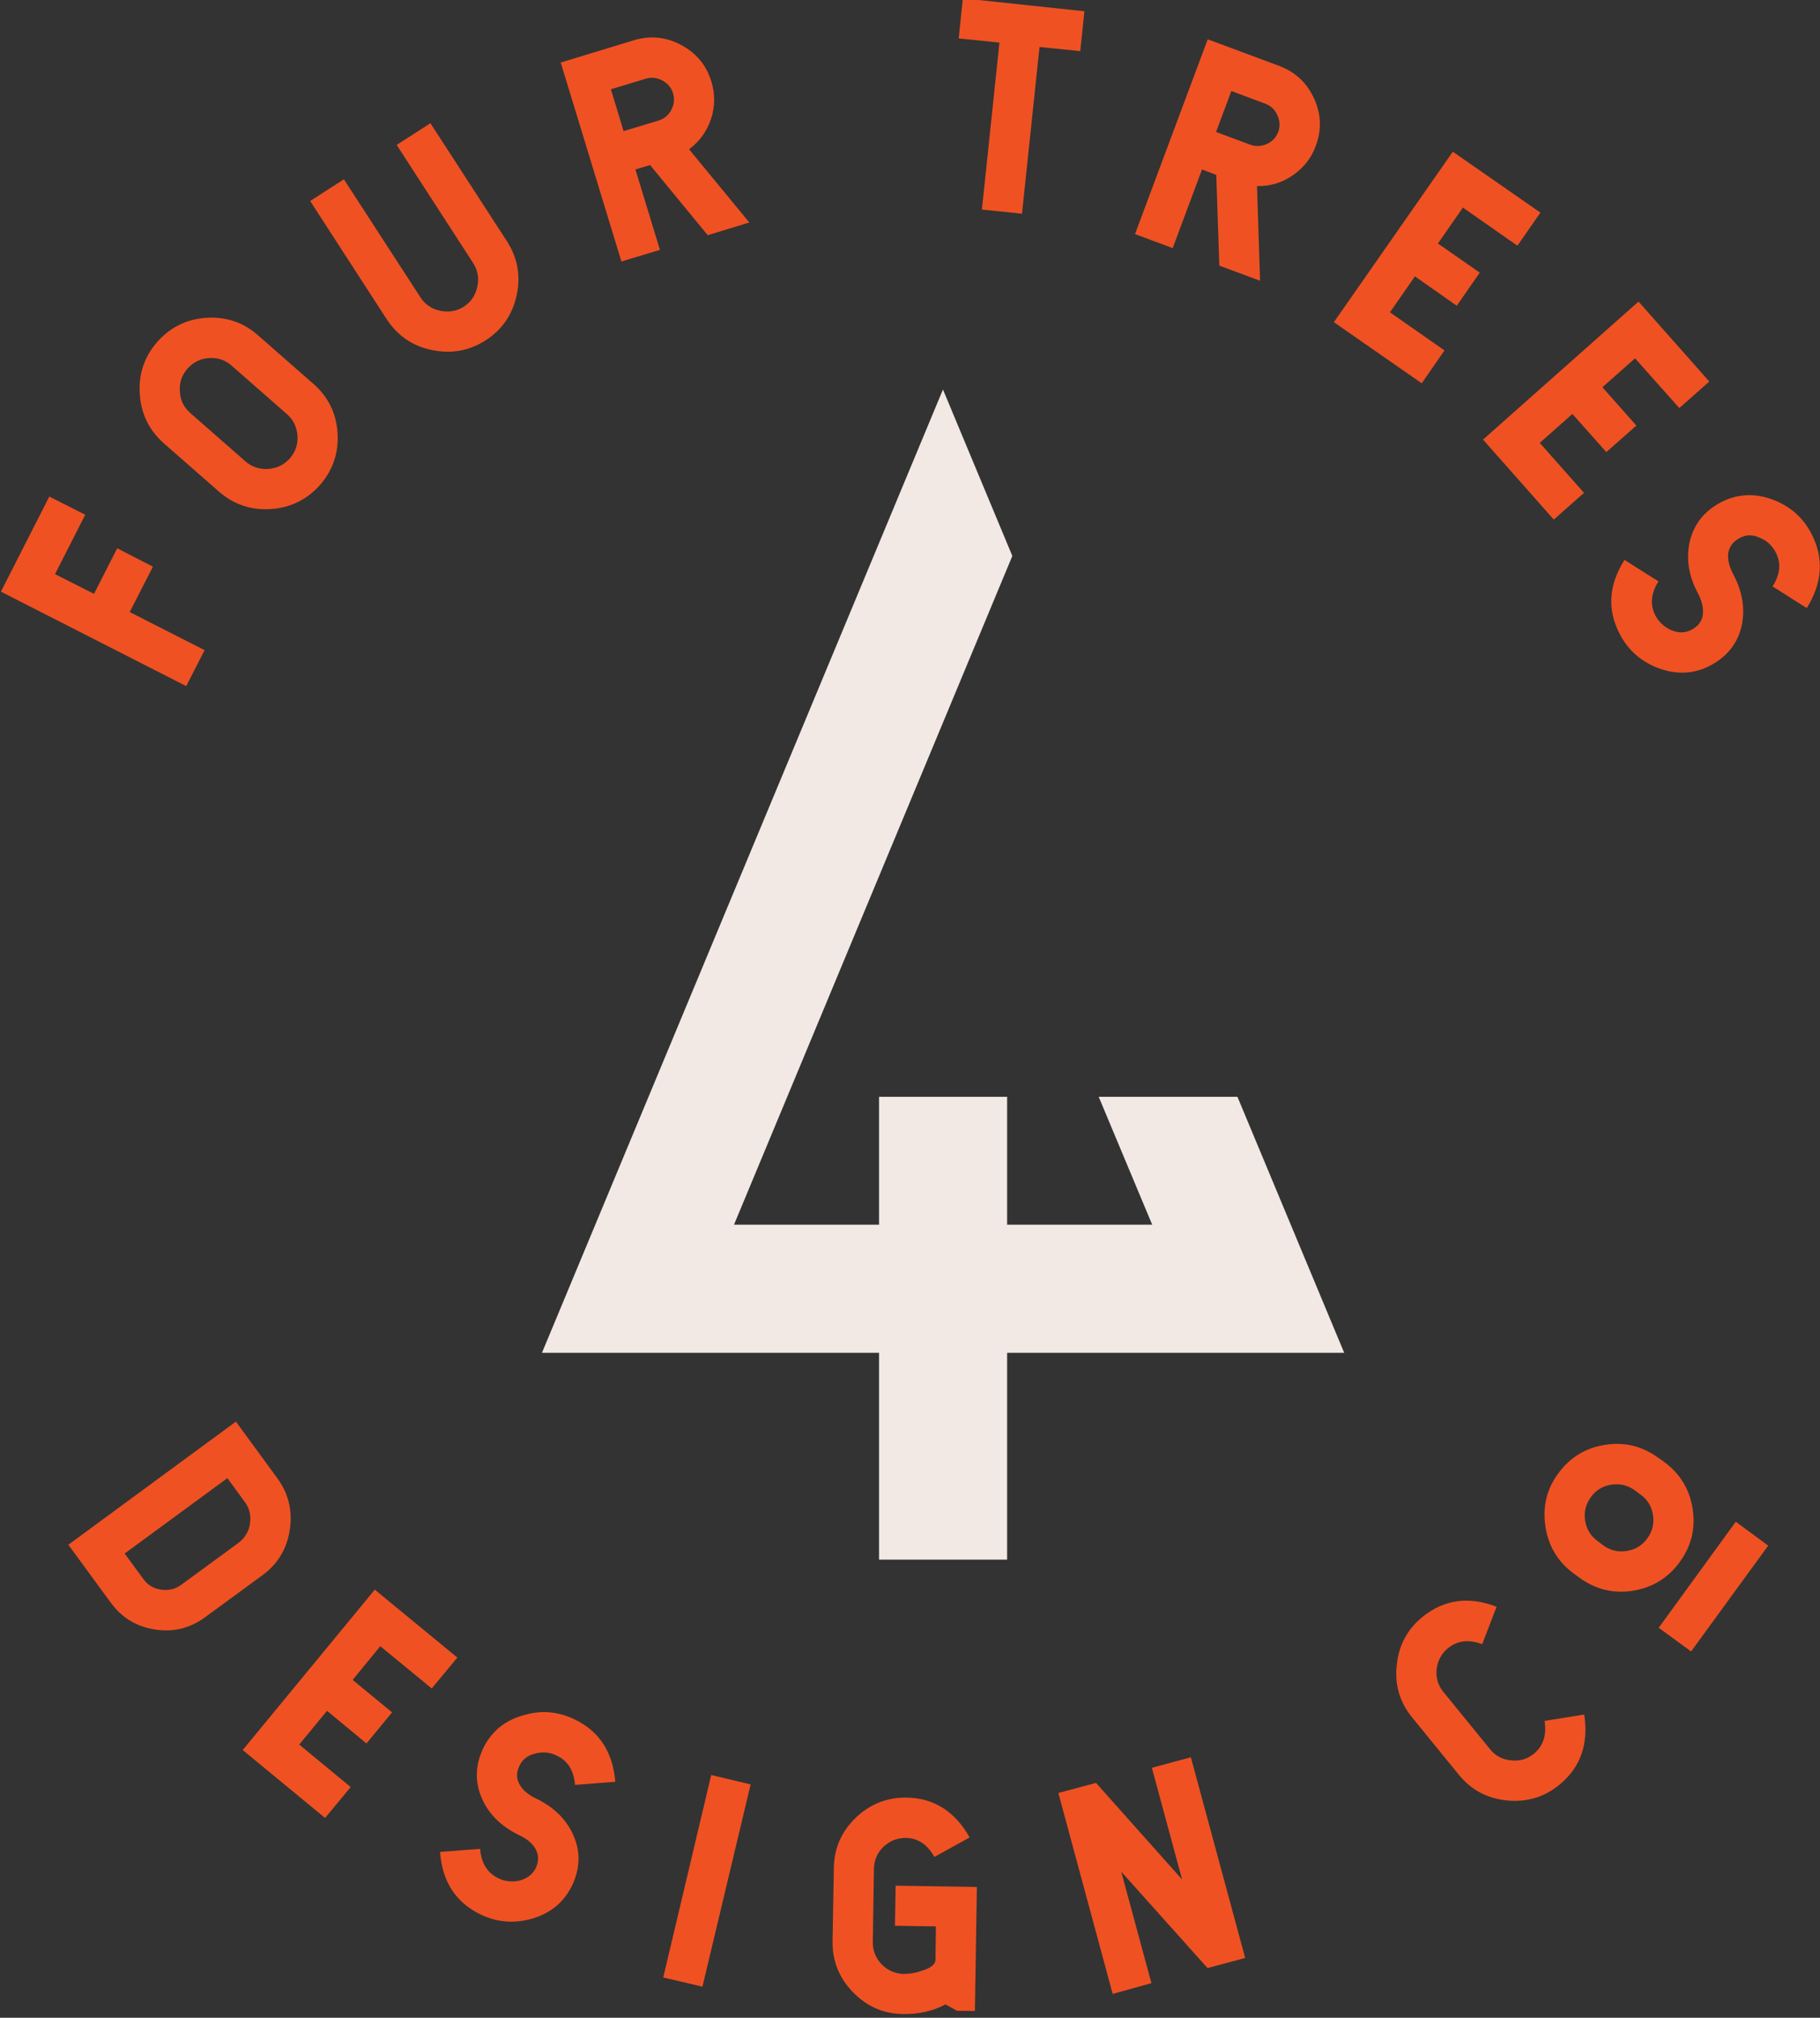 <svg xmlns="http://www.w3.org/2000/svg" xmlns:xlink="http://www.w3.org/1999/xlink" xmlns:serif="http://www.serif.com/" width="100%" height="100%" viewBox="0 0 351 389" xml:space="preserve" style="fill-rule:evenodd;clip-rule:evenodd;stroke-linejoin:round;stroke-miterlimit:2;"><rect x="0" y="0" width="351" height="389" fill="#333333" stroke="none"/>    <g transform="matrix(1,0,0,1,-578.166,539.082)">        <g transform="matrix(4.224,0,0,4.224,-16015.6,20365.3)">            <path d="M3930.7,-4926.29L3932.34,-4925.46L3930.96,-4922.75L3932.74,-4921.85L3933.8,-4923.93L3935.43,-4923.09L3934.37,-4921.02L3937.79,-4919.28L3936.95,-4917.64L3928.49,-4921.95L3930.7,-4926.29Z" style="fill:rgb(240,81,34);fill-rule:nonzero;"></path>            <path d="M3937.88,-4934.45C3938.78,-4934.5 3939.57,-4934.24 3940.24,-4933.64L3942.75,-4931.44C3943.43,-4930.85 3943.8,-4930.1 3943.86,-4929.2C3943.92,-4928.3 3943.65,-4927.5 3943.06,-4926.82C3942.46,-4926.15 3941.72,-4925.78 3940.81,-4925.72C3939.91,-4925.66 3939.12,-4925.93 3938.44,-4926.52L3935.93,-4928.72C3935.25,-4929.32 3934.89,-4930.07 3934.83,-4930.97C3934.77,-4931.87 3935.03,-4932.66 3935.62,-4933.34C3936.22,-4934.02 3936.97,-4934.39 3937.88,-4934.45ZM3936.66,-4931.09C3936.68,-4930.69 3936.84,-4930.36 3937.14,-4930.1L3939.65,-4927.9C3939.95,-4927.64 3940.29,-4927.53 3940.69,-4927.55C3941.09,-4927.58 3941.42,-4927.74 3941.68,-4928.03C3941.94,-4928.33 3942.06,-4928.68 3942.03,-4929.07C3942,-4929.47 3941.84,-4929.8 3941.54,-4930.06L3939.03,-4932.26C3938.74,-4932.52 3938.39,-4932.64 3937.99,-4932.61C3937.6,-4932.59 3937.27,-4932.42 3937.01,-4932.13C3936.75,-4931.83 3936.63,-4931.49 3936.66,-4931.09Z" style="fill:rgb(240,81,34);fill-rule:nonzero;"></path>            <path d="M3951.59,-4937.95C3952.08,-4937.19 3952.23,-4936.37 3952.04,-4935.49C3951.85,-4934.6 3951.38,-4933.91 3950.62,-4933.42C3949.87,-4932.94 3949.05,-4932.79 3948.16,-4932.98C3947.28,-4933.16 3946.59,-4933.64 3946.1,-4934.39L3942.61,-4939.78L3944.15,-4940.77L3947.64,-4935.39C3947.85,-4935.06 3948.16,-4934.85 3948.55,-4934.77C3948.94,-4934.69 3949.3,-4934.75 3949.63,-4934.96C3949.96,-4935.18 3950.16,-4935.48 3950.24,-4935.87C3950.33,-4936.26 3950.26,-4936.62 3950.05,-4936.95L3946.56,-4942.34L3948.1,-4943.33L3951.59,-4937.95Z" style="fill:rgb(240,81,34);fill-rule:nonzero;"></path>            <path d="M3957.46,-4941.22L3958.58,-4937.55L3956.82,-4937.02L3954.05,-4946.1L3957.4,-4947.12C3958.14,-4947.34 3958.86,-4947.27 3959.55,-4946.9C3960.24,-4946.53 3960.7,-4945.98 3960.93,-4945.23C3961.1,-4944.66 3961.1,-4944.09 3960.91,-4943.52C3960.72,-4942.96 3960.39,-4942.5 3959.91,-4942.14L3962.66,-4938.8L3960.76,-4938.22L3958.13,-4941.42L3957.46,-4941.22ZM3956.34,-4944.88L3956.92,-4942.97L3958.51,-4943.45C3958.77,-4943.53 3958.97,-4943.69 3959.1,-4943.94C3959.23,-4944.18 3959.25,-4944.44 3959.18,-4944.69C3959.1,-4944.96 3958.93,-4945.15 3958.69,-4945.28C3958.44,-4945.41 3958.19,-4945.44 3957.93,-4945.36L3956.34,-4944.88Z" style="fill:rgb(240,81,34);fill-rule:nonzero;"></path>            <path d="M3977.96,-4948.44L3977.77,-4946.62L3975.91,-4946.81L3975.11,-4939.2L3973.28,-4939.39L3974.08,-4947.01L3972.22,-4947.2L3972.41,-4949.03L3977.96,-4948.44Z" style="fill:rgb(240,81,34);fill-rule:nonzero;"></path>            <path d="M3983.33,-4941.22L3981.99,-4937.63L3980.27,-4938.27L3983.59,-4947.16L3986.87,-4945.94C3987.6,-4945.66 3988.12,-4945.17 3988.45,-4944.45C3988.77,-4943.74 3988.8,-4943.02 3988.52,-4942.29C3988.32,-4941.73 3987.96,-4941.29 3987.47,-4940.95C3986.98,-4940.61 3986.44,-4940.45 3985.84,-4940.46L3985.98,-4936.14L3984.12,-4936.83L3983.98,-4940.97L3983.33,-4941.22ZM3984.67,-4944.8L3983.97,-4942.93L3985.53,-4942.35C3985.78,-4942.26 3986.03,-4942.27 3986.28,-4942.38C3986.54,-4942.49 3986.71,-4942.68 3986.81,-4942.93C3986.9,-4943.19 3986.89,-4943.44 3986.77,-4943.69C3986.66,-4943.95 3986.48,-4944.12 3986.22,-4944.22L3984.67,-4944.8Z" style="fill:rgb(240,81,34);fill-rule:nonzero;"></path>            <path d="M3998.78,-4939.25L3997.73,-4937.74L3995.24,-4939.48L3994.1,-4937.84L3996.01,-4936.51L3994.96,-4935L3993.05,-4936.34L3991.91,-4934.7L3994.4,-4932.96L3993.36,-4931.46L3989.35,-4934.25L3994.78,-4942.03L3998.78,-4939.25Z" style="fill:rgb(240,81,34);fill-rule:nonzero;"></path>            <path d="M4006.49,-4931.54L4005.12,-4930.33L4003.1,-4932.6L4001.61,-4931.28L4003.16,-4929.53L4001.79,-4928.32L4000.24,-4930.06L3998.75,-4928.74L4000.77,-4926.46L3999.39,-4925.24L3996.16,-4928.89L4003.26,-4935.19L4006.49,-4931.54Z" style="fill:rgb(240,81,34);fill-rule:nonzero;"></path>            <path d="M4007.35,-4923.65C4007.33,-4923.38 4007.41,-4923.07 4007.59,-4922.73C4008.01,-4921.94 4008.13,-4921.17 4007.97,-4920.4C4007.79,-4919.6 4007.31,-4918.99 4006.54,-4918.58C4005.8,-4918.19 4005.02,-4918.15 4004.19,-4918.45C4003.4,-4918.74 4002.8,-4919.26 4002.41,-4920C4001.82,-4921.12 4001.89,-4922.25 4002.62,-4923.4L4003.39,-4922.91L4004.17,-4922.42C4003.82,-4921.87 4003.78,-4921.34 4004.03,-4920.86C4004.19,-4920.56 4004.43,-4920.34 4004.74,-4920.2C4005.08,-4920.05 4005.39,-4920.06 4005.68,-4920.21C4006,-4920.38 4006.18,-4920.63 4006.2,-4920.95C4006.22,-4921.23 4006.15,-4921.54 4005.97,-4921.88C4005.55,-4922.66 4005.43,-4923.44 4005.59,-4924.2C4005.77,-4925.01 4006.25,-4925.62 4007.02,-4926.03C4007.76,-4926.41 4008.54,-4926.46 4009.36,-4926.16C4010.16,-4925.87 4010.76,-4925.35 4011.15,-4924.6C4011.73,-4923.49 4011.66,-4922.36 4010.94,-4921.2L4009.38,-4922.19C4009.73,-4922.74 4009.78,-4923.26 4009.52,-4923.75C4009.36,-4924.05 4009.13,-4924.27 4008.82,-4924.4C4008.48,-4924.56 4008.17,-4924.56 4007.88,-4924.4C4007.56,-4924.23 4007.38,-4923.98 4007.35,-4923.65Z" style="fill:rgb(240,81,34);fill-rule:nonzero;"></path>            <g transform="matrix(1.035,0,0,1.035,-137.852,170.235)">                <path d="M3983.38,-4897.71L3977.26,-4897.71L3979.62,-4892.07L3973.22,-4892.07L3973.22,-4897.71L3967.57,-4897.71L3967.57,-4892.07L3961.17,-4892.07L3961.18,-4892.09L3973.45,-4921.56L3970.39,-4928.9L3952.7,-4886.42L3967.57,-4886.42L3967.57,-4877.3L3973.22,-4877.3L3973.22,-4886.42L3988.09,-4886.42L3983.38,-4897.71Z" style="fill:rgb(242,233,228);fill-rule:nonzero;"></path>            </g>            <path d="M3941.1,-4881.5C3941.62,-4880.8 3941.81,-4880.01 3941.68,-4879.14C3941.55,-4878.26 3941.13,-4877.57 3940.42,-4877.05L3937.81,-4875.14C3937.13,-4874.64 3936.37,-4874.45 3935.53,-4874.58C3934.68,-4874.71 3934.01,-4875.12 3933.51,-4875.8L3931.57,-4878.45L3939.22,-4884.07L3941.1,-4881.5ZM3938.83,-4881.49L3934.14,-4878.05L3934.99,-4876.89C3935.19,-4876.61 3935.46,-4876.45 3935.8,-4876.4C3936.14,-4876.35 3936.45,-4876.42 3936.72,-4876.62L3939.33,-4878.53C3939.63,-4878.76 3939.81,-4879.05 3939.86,-4879.41C3939.92,-4879.78 3939.84,-4880.12 3939.62,-4880.41L3938.83,-4881.49Z" style="fill:rgb(240,81,34);fill-rule:nonzero;"></path>            <path d="M3949.33,-4873.3L3948.16,-4871.89L3945.81,-4873.82L3944.55,-4872.28L3946.35,-4870.8L3945.18,-4869.38L3943.38,-4870.87L3942.11,-4869.33L3944.46,-4867.39L3943.29,-4865.98L3939.53,-4869.08L3945.56,-4876.4L3949.33,-4873.3Z" style="fill:rgb(240,81,34);fill-rule:nonzero;"></path>            <path d="M3952.2,-4867.46C3952.34,-4867.23 3952.59,-4867.02 3952.94,-4866.86C3953.74,-4866.47 3954.3,-4865.92 3954.62,-4865.21C3954.96,-4864.45 3954.94,-4863.68 3954.57,-4862.9C3954.2,-4862.14 3953.6,-4861.64 3952.76,-4861.39C3951.95,-4861.15 3951.16,-4861.21 3950.4,-4861.57C3949.26,-4862.12 3948.64,-4863.07 3948.54,-4864.43L3949.46,-4864.5L3950.37,-4864.57C3950.42,-4863.92 3950.7,-4863.47 3951.2,-4863.23C3951.5,-4863.08 3951.82,-4863.05 3952.16,-4863.12C3952.51,-4863.21 3952.76,-4863.4 3952.91,-4863.69C3953.06,-4864.02 3953.05,-4864.32 3952.88,-4864.6C3952.73,-4864.84 3952.49,-4865.04 3952.14,-4865.2C3951.34,-4865.59 3950.78,-4866.14 3950.46,-4866.85C3950.12,-4867.61 3950.14,-4868.38 3950.51,-4869.16C3950.88,-4869.92 3951.48,-4870.42 3952.32,-4870.66C3953.13,-4870.91 3953.92,-4870.85 3954.68,-4870.48C3955.81,-4869.94 3956.43,-4868.99 3956.54,-4867.63L3954.7,-4867.49C3954.65,-4868.14 3954.38,-4868.58 3953.88,-4868.82C3953.58,-4868.97 3953.26,-4869.01 3952.93,-4868.93C3952.56,-4868.85 3952.31,-4868.67 3952.17,-4868.37C3952.01,-4868.04 3952.02,-4867.74 3952.2,-4867.46Z" style="fill:rgb(240,81,34);fill-rule:nonzero;"></path>            <path d="M3960.92,-4867.94L3962.72,-4867.51L3960.52,-4858.28L3958.73,-4858.7L3960.92,-4867.94Z" style="fill:rgb(240,81,34);fill-rule:nonzero;"></path>            <path d="M3967.39,-4858.03C3966.76,-4858.68 3966.45,-4859.45 3966.46,-4860.35L3966.52,-4863.69C3966.53,-4864.59 3966.86,-4865.35 3967.51,-4865.98C3968.16,-4866.61 3968.94,-4866.92 3969.84,-4866.91C3971.09,-4866.89 3972.05,-4866.28 3972.72,-4865.09L3971.92,-4864.65L3971.11,-4864.2C3970.79,-4864.77 3970.36,-4865.06 3969.81,-4865.07C3969.42,-4865.07 3969.08,-4864.94 3968.79,-4864.67C3968.5,-4864.39 3968.36,-4864.05 3968.35,-4863.66L3968.3,-4860.32C3968.29,-4859.93 3968.43,-4859.59 3968.7,-4859.3C3968.98,-4859.02 3969.32,-4858.87 3969.71,-4858.86C3969.81,-4858.86 3969.93,-4858.87 3970.08,-4858.89C3970.25,-4858.92 3970.41,-4858.96 3970.55,-4859.01C3970.95,-4859.13 3971.15,-4859.3 3971.16,-4859.5L3971.18,-4861.03L3969.31,-4861.06L3969.34,-4862.89L3973.05,-4862.83L3972.96,-4857.17L3972.14,-4857.18L3971.62,-4857.47C3971.03,-4857.16 3970.39,-4857.02 3969.68,-4857.03C3968.78,-4857.04 3968.02,-4857.38 3967.39,-4858.03Z" style="fill:rgb(240,81,34);fill-rule:nonzero;"></path>            <path d="M3982.82,-4868.75L3985.3,-4859.59L3983.58,-4859.13L3979.64,-4863.53L3981.02,-4858.44L3979.25,-4857.95L3976.77,-4867.12L3978.49,-4867.58L3982.42,-4863.17L3981.04,-4868.27L3982.82,-4868.75Z" style="fill:rgb(240,81,34);fill-rule:nonzero;"></path>            <path d="M3994.04,-4872.77C3994,-4872.37 3994.11,-4872.02 3994.36,-4871.72L3996.47,-4869.13C3996.71,-4868.82 3997.03,-4868.65 3997.43,-4868.61C3997.83,-4868.56 3998.18,-4868.67 3998.48,-4868.91C3998.91,-4869.26 3999.07,-4869.76 3998.97,-4870.41L4000.78,-4870.7C4000.99,-4869.36 4000.61,-4868.28 3999.64,-4867.49C3998.94,-4866.92 3998.14,-4866.69 3997.24,-4866.78C3996.34,-4866.87 3995.6,-4867.27 3995.04,-4867.97L3992.93,-4870.56C3992.36,-4871.25 3992.12,-4872.05 3992.22,-4872.95C3992.31,-4873.86 3992.7,-4874.59 3993.4,-4875.16C3994.38,-4875.95 3995.5,-4876.11 3996.78,-4875.62L3996.12,-4873.91C3995.51,-4874.14 3994.99,-4874.08 3994.56,-4873.73C3994.26,-4873.48 3994.09,-4873.16 3994.04,-4872.77Z" style="fill:rgb(240,81,34);fill-rule:nonzero;"></path>            <path d="M4001.73,-4883.01C4002.62,-4883.15 4003.43,-4882.95 4004.16,-4882.42L4004.43,-4882.23C4005.16,-4881.69 4005.59,-4880.98 4005.73,-4880.09C4005.87,-4879.19 4005.67,-4878.39 4005.14,-4877.66C4004.61,-4876.93 4003.9,-4876.5 4003.01,-4876.35C4002.11,-4876.21 4001.3,-4876.41 4000.57,-4876.94L4000.31,-4877.13C3999.58,-4877.66 3999.15,-4878.38 3999.01,-4879.27C3998.87,-4880.17 3999.06,-4880.98 3999.59,-4881.7C4000.12,-4882.43 4000.84,-4882.87 4001.73,-4883.01ZM4000.82,-4879.56C4000.88,-4879.16 4001.07,-4878.85 4001.39,-4878.62L4001.65,-4878.42C4001.97,-4878.19 4002.33,-4878.1 4002.73,-4878.17C4003.12,-4878.23 4003.43,-4878.42 4003.66,-4878.74C4003.89,-4879.06 4003.98,-4879.41 4003.92,-4879.8C4003.86,-4880.2 4003.67,-4880.51 4003.35,-4880.74L4003.08,-4880.94C4002.76,-4881.17 4002.41,-4881.25 4002.01,-4881.19C4001.62,-4881.13 4001.31,-4880.94 4001.08,-4880.62C4000.85,-4880.3 4000.76,-4879.94 4000.82,-4879.56ZM4009.18,-4878.41L4005.66,-4873.58L4004.18,-4874.66L4007.7,-4879.5L4009.18,-4878.41Z" style="fill:rgb(240,81,34);fill-rule:nonzero;"></path>        </g>    </g></svg>